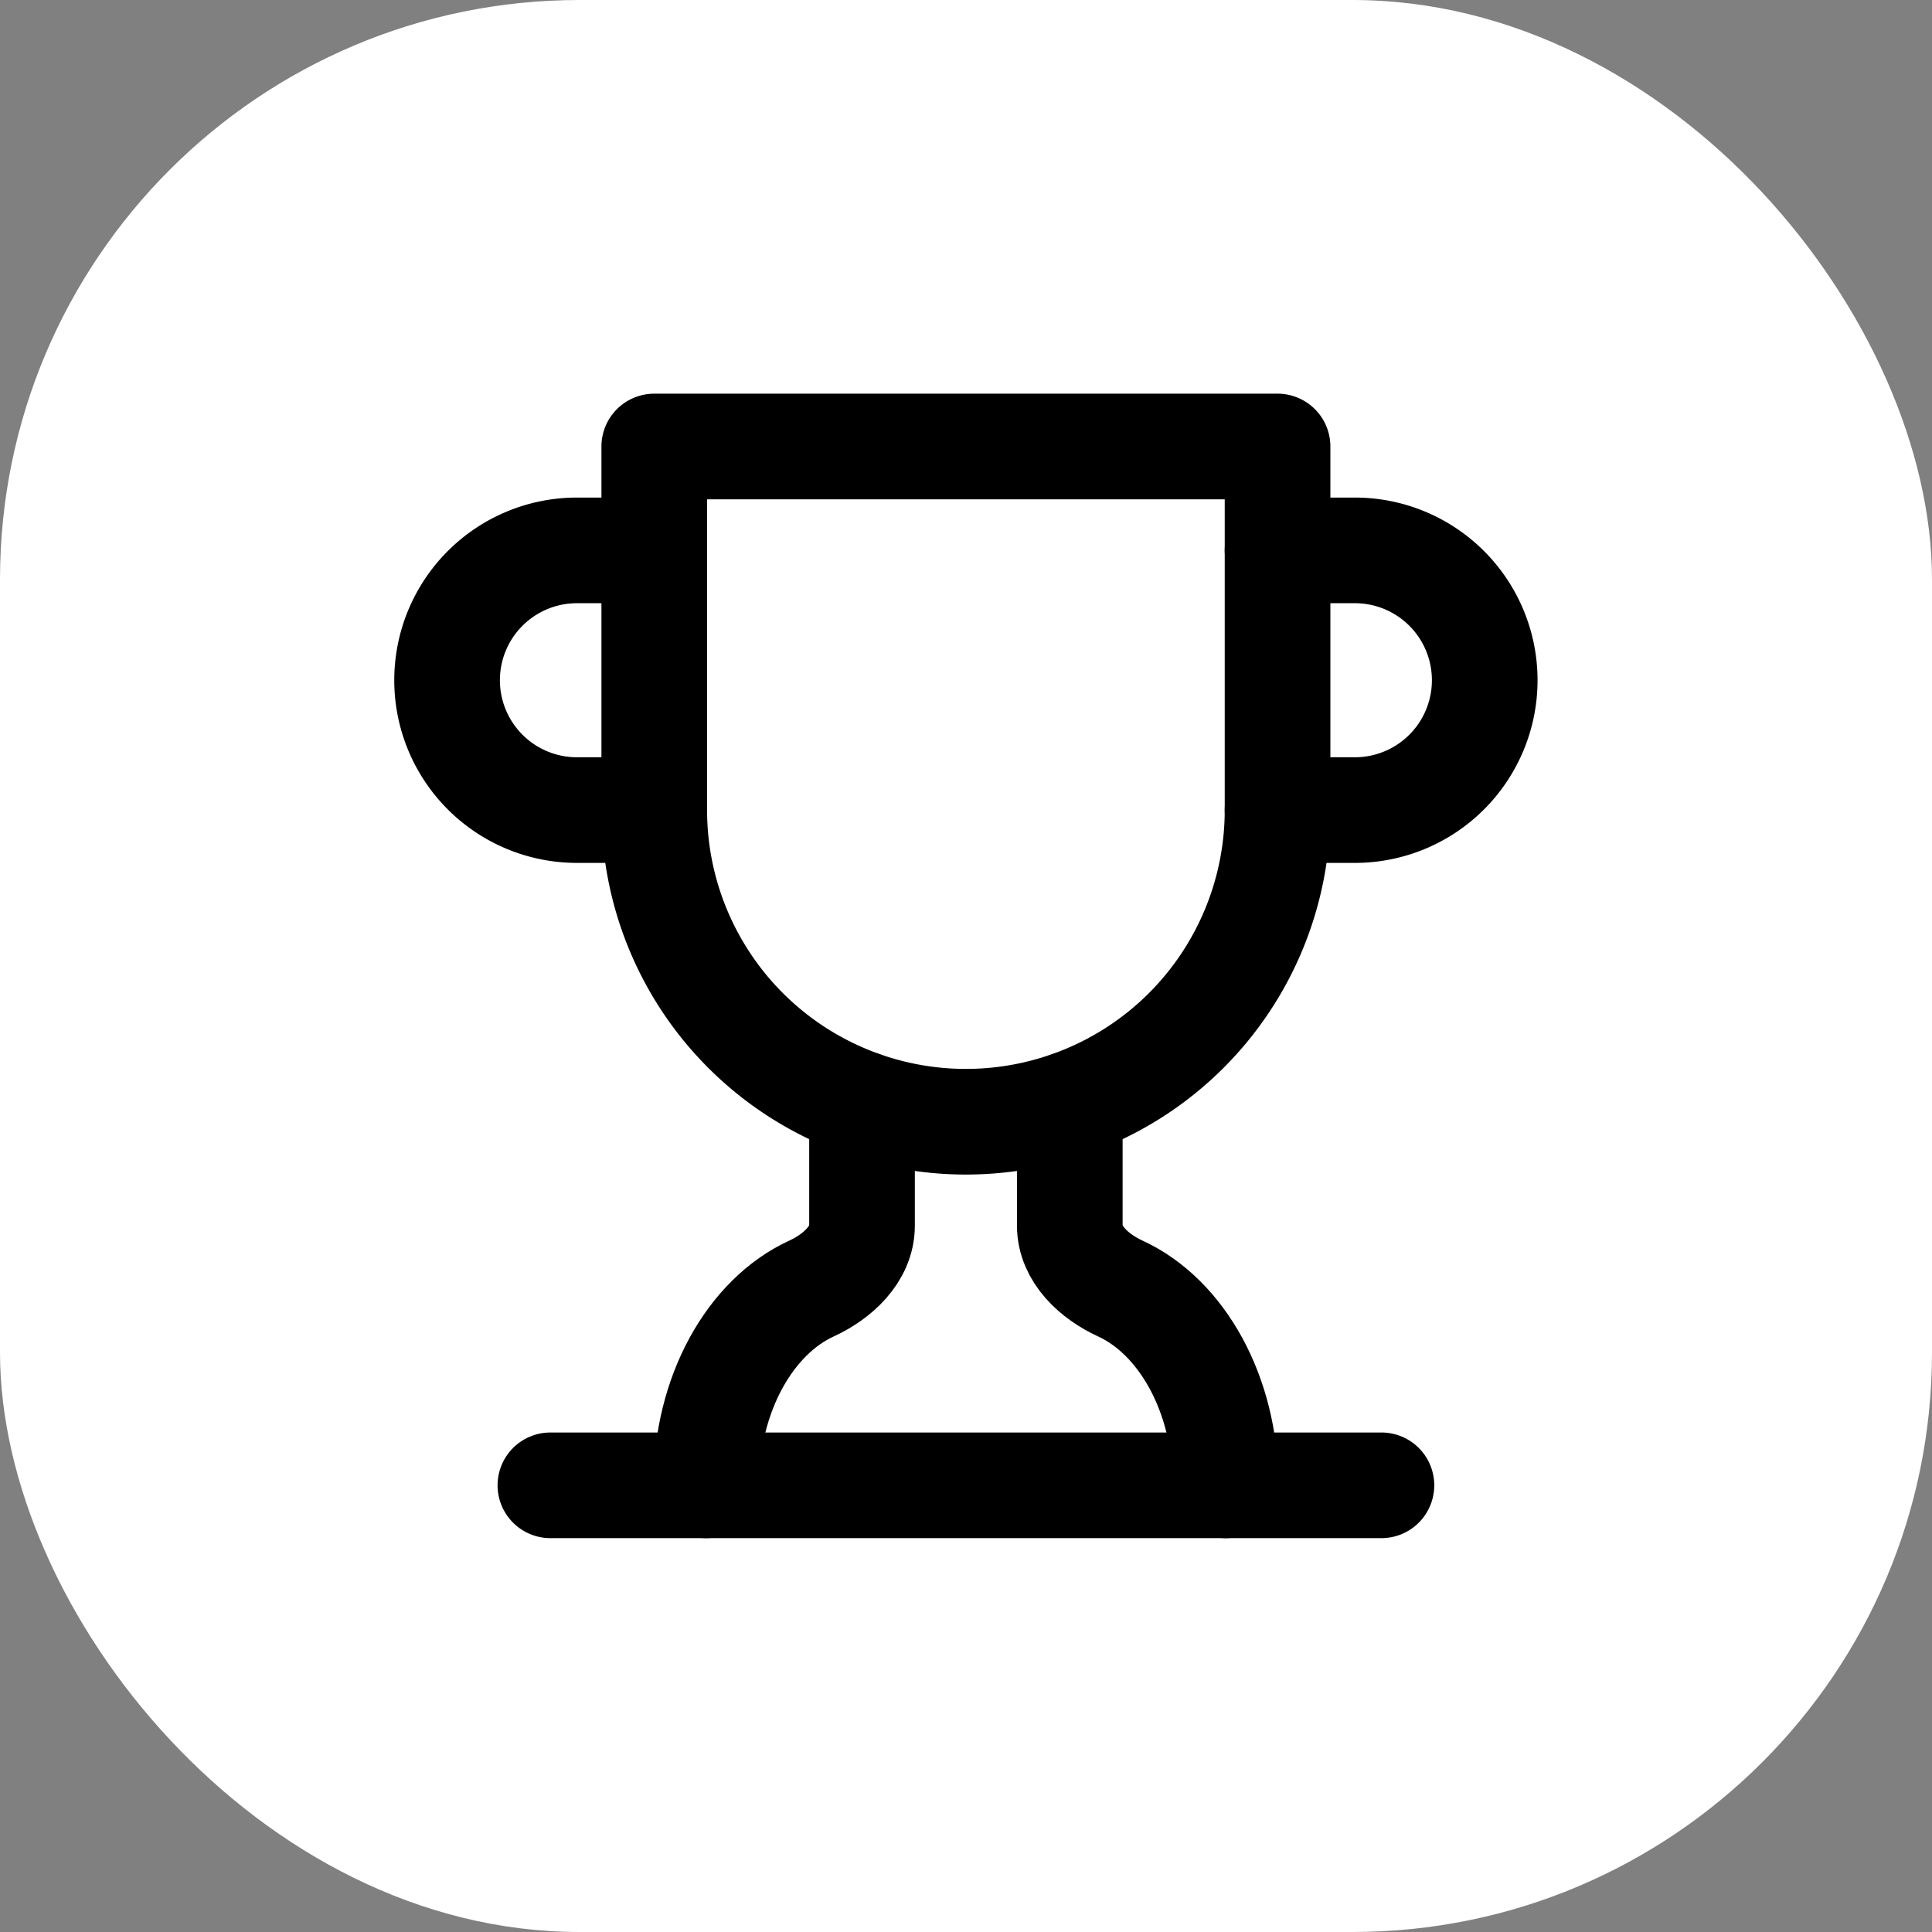<svg xmlns="http://www.w3.org/2000/svg" version="1.1" xmlns:xlink="http://www.w3.org/1999/xlink" width="1000" height="1000"><rect width="100%" height="100%" fill="#808080" stroke="none"/><style>
    #light-icon {
      display: inline;
    }
    #dark-icon {
      display: none;
    }

    @media (prefers-color-scheme: dark) {
      #light-icon {
        display: none;
      }
      #dark-icon {
        display: inline;
      }
    }
  </style><g id="light-icon"><svg xmlns="http://www.w3.org/2000/svg" version="1.1" xmlns:xlink="http://www.w3.org/1999/xlink" width="1000" height="1000"><g clip-path="url(#SvgjsClipPath1141)"><rect width="1000" height="1000" fill="#ffffff"></rect><g transform="matrix(1.367,0,0,1.367,150,150)"><svg xmlns="http://www.w3.org/2000/svg" version="1.1" xmlns:xlink="http://www.w3.org/1999/xlink" width="512" height="512"><svg xmlns="http://www.w3.org/2000/svg" viewBox="-20 -20 512 512" fill="none" stroke="#000000" stroke-linecap="round" stroke-linejoin="round" id="Trophy--Streamline-Lucide" height="512" width="512">
  <desc>
    Trophy Streamline Icon: https://streamlinehq.com
  </desc>
  <path d="M118 177H88.5a49.167 49.167 0 0 1 0 -98.333H118" stroke-width="40"></path>
  <path d="M354 177h29.5a49.167 49.167 0 0 0 0 -98.333H354" stroke-width="40"></path>
  <path d="M78.667 432.667h314.667" stroke-width="40"></path>
  <path d="M196.667 288.313V334.333c0 10.817 -9.243 19.273 -19.077 23.797C154.383 368.75 137.667 398.053 137.667 432.667" stroke-width="40"></path>
  <path d="M275.333 288.313V334.333c0 10.817 9.243 19.273 19.077 23.797C317.617 368.75 334.333 398.053 334.333 432.667" stroke-width="40"></path>
  <path d="M354 39.333H118v137.667a118 118 0 0 0 236 0V39.333Z" stroke-width="40"></path>
</svg></svg></g></g><defs><clipPath id="SvgjsClipPath1141"><rect width="1000" height="1000" x="0" y="0" rx="300" ry="300"></rect></clipPath></defs></svg></g><g id="dark-icon"><svg xmlns="http://www.w3.org/2000/svg" version="1.1" xmlns:xlink="http://www.w3.org/1999/xlink" width="1000" height="1000"><g clip-path="url(#SvgjsClipPath1142)"><rect width="1000" height="1000" fill="#212121"></rect><g transform="matrix(1.367,0,0,1.367,150,150)"><svg xmlns="http://www.w3.org/2000/svg" version="1.1" xmlns:xlink="http://www.w3.org/1999/xlink" width="512" height="512"><svg xmlns="http://www.w3.org/2000/svg" viewBox="-20 -20 512 512" fill="none" stroke="#ffffff" stroke-linecap="round" stroke-linejoin="round" id="Trophy--Streamline-Lucide" height="512" width="512">
  <desc>
    Trophy Streamline Icon: https://streamlinehq.com
  </desc>
  <path d="M118 177H88.5a49.167 49.167 0 0 1 0 -98.333H118" stroke-width="40"></path>
  <path d="M354 177h29.5a49.167 49.167 0 0 0 0 -98.333H354" stroke-width="40"></path>
  <path d="M78.667 432.667h314.667" stroke-width="40"></path>
  <path d="M196.667 288.313V334.333c0 10.817 -9.243 19.273 -19.077 23.797C154.383 368.75 137.667 398.053 137.667 432.667" stroke-width="40"></path>
  <path d="M275.333 288.313V334.333c0 10.817 9.243 19.273 19.077 23.797C317.617 368.75 334.333 398.053 334.333 432.667" stroke-width="40"></path>
  <path d="M354 39.333H118v137.667a118 118 0 0 0 236 0V39.333Z" stroke-width="40"></path>
</svg></svg></g></g><defs><clipPath id="SvgjsClipPath1142"><rect width="1000" height="1000" x="0" y="0" rx="300" ry="300"></rect></clipPath></defs></svg></g></svg>